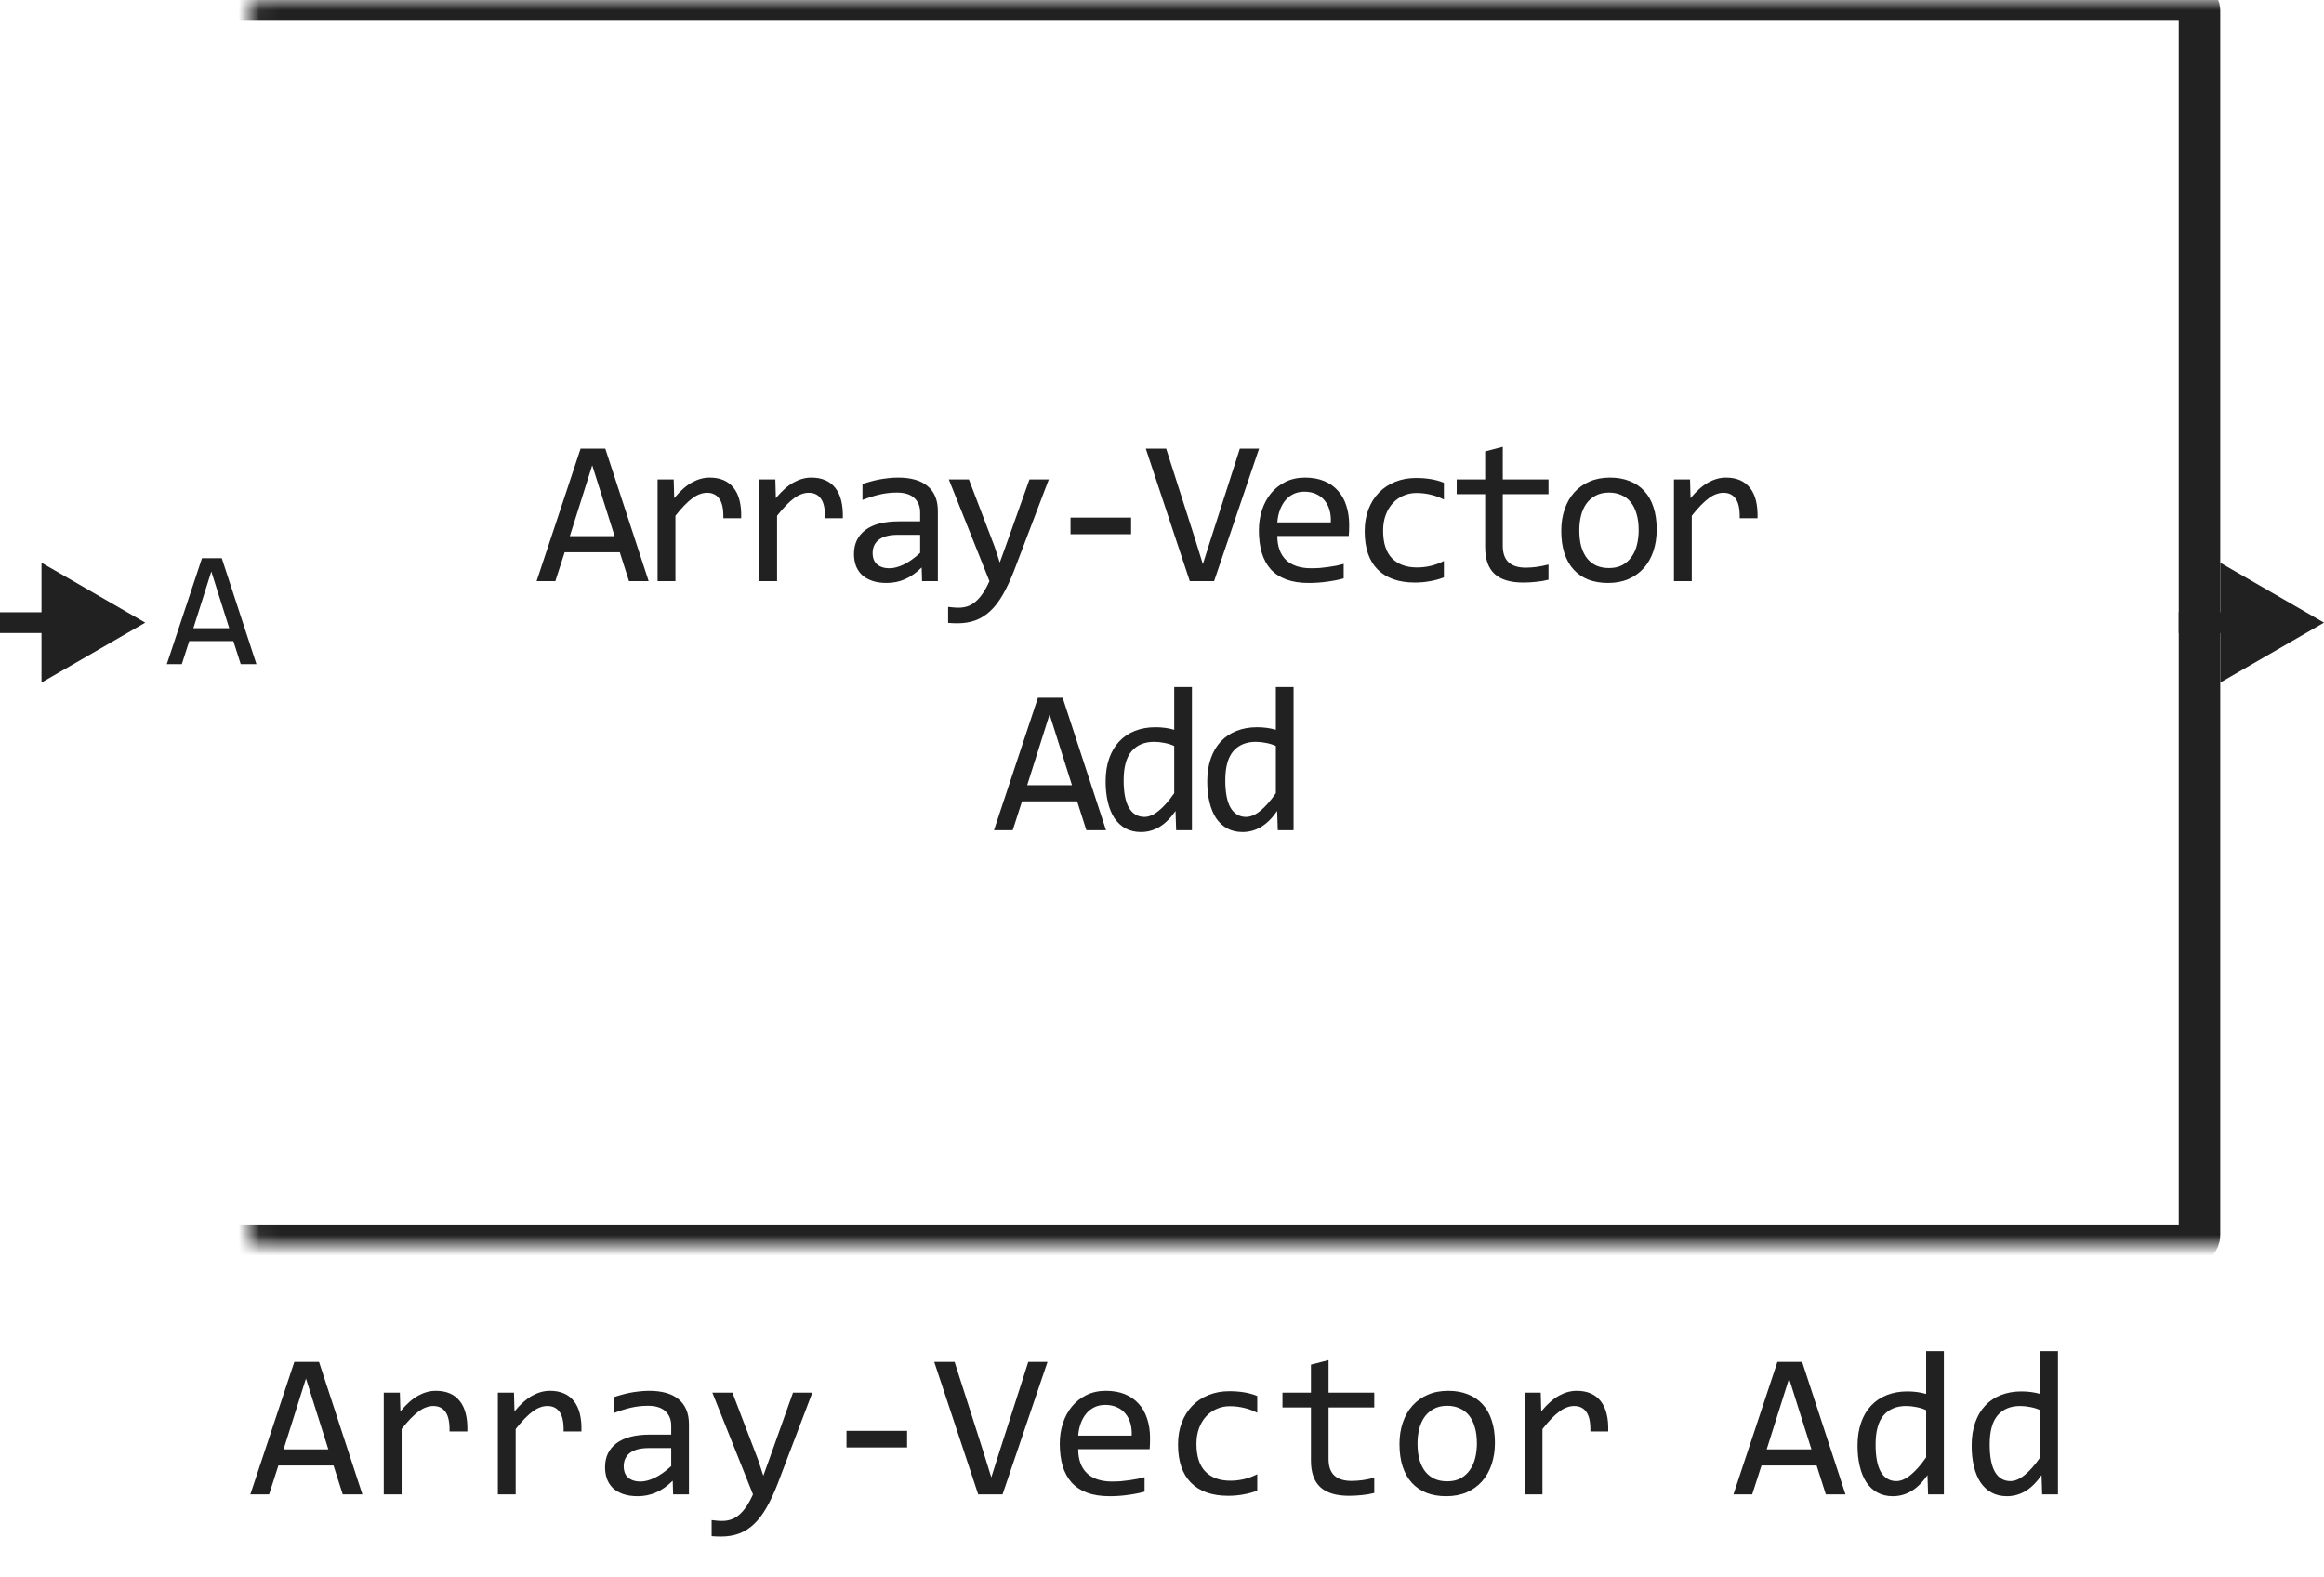 <svg width="112" height="76" viewBox="0 0 112 76" fill="none" xmlns="http://www.w3.org/2000/svg">
<path d="M31.261 28H30.314L29.869 26.608H27.213L26.764 28H25.86L27.98 21.618H29.171L31.261 28ZM29.62 25.832L28.541 22.419L27.462 25.832H29.62ZM31.691 23.098H32.468L32.492 24.001C32.782 23.653 33.066 23.4 33.346 23.244C33.63 23.088 33.914 23.01 34.201 23.01C34.709 23.01 35.093 23.174 35.353 23.503C35.617 23.832 35.739 24.32 35.719 24.968H34.86C34.87 24.538 34.806 24.227 34.67 24.035C34.536 23.84 34.339 23.742 34.079 23.742C33.965 23.742 33.849 23.763 33.732 23.806C33.618 23.845 33.499 23.91 33.376 24.001C33.255 24.089 33.127 24.203 32.99 24.343C32.853 24.483 32.707 24.652 32.551 24.851V28H31.691V23.098ZM36.589 23.098H37.366L37.39 24.001C37.68 23.653 37.965 23.4 38.245 23.244C38.528 23.088 38.813 23.01 39.099 23.01C39.607 23.01 39.991 23.174 40.251 23.503C40.515 23.832 40.637 24.32 40.618 24.968H39.758C39.768 24.538 39.705 24.227 39.568 24.035C39.434 23.84 39.237 23.742 38.977 23.742C38.863 23.742 38.748 23.763 38.63 23.806C38.516 23.845 38.398 23.91 38.274 24.001C38.153 24.089 38.025 24.203 37.888 24.343C37.751 24.483 37.605 24.652 37.449 24.851V28H36.589V23.098ZM44.437 28L44.417 27.341C44.15 27.605 43.878 27.795 43.602 27.912C43.328 28.029 43.04 28.088 42.737 28.088C42.457 28.088 42.218 28.052 42.02 27.98C41.821 27.909 41.657 27.811 41.526 27.688C41.399 27.561 41.305 27.412 41.243 27.243C41.185 27.074 41.155 26.89 41.155 26.691C41.155 26.2 41.338 25.816 41.702 25.539C42.07 25.259 42.612 25.119 43.328 25.119H44.344V24.689C44.344 24.4 44.251 24.169 44.065 23.996C43.88 23.82 43.597 23.732 43.216 23.732C42.939 23.732 42.666 23.763 42.395 23.825C42.129 23.887 41.852 23.975 41.565 24.089V23.322C41.673 23.283 41.792 23.246 41.922 23.21C42.055 23.171 42.195 23.137 42.342 23.107C42.488 23.078 42.641 23.055 42.801 23.039C42.96 23.02 43.121 23.01 43.284 23.01C43.58 23.01 43.847 23.042 44.085 23.107C44.323 23.172 44.523 23.272 44.685 23.405C44.852 23.539 44.978 23.706 45.066 23.908C45.154 24.11 45.198 24.348 45.198 24.621V28H44.437ZM44.344 25.769H43.265C43.053 25.769 42.871 25.79 42.718 25.832C42.565 25.874 42.44 25.935 42.342 26.013C42.244 26.091 42.171 26.185 42.122 26.296C42.077 26.403 42.054 26.525 42.054 26.662C42.054 26.756 42.068 26.848 42.098 26.936C42.127 27.02 42.174 27.097 42.239 27.165C42.304 27.23 42.389 27.282 42.493 27.321C42.597 27.36 42.724 27.38 42.874 27.38C43.069 27.38 43.292 27.321 43.543 27.204C43.797 27.084 44.064 26.895 44.344 26.638V25.769ZM50.545 23.098L48.876 27.482C48.703 27.928 48.524 28.312 48.339 28.635C48.156 28.957 47.956 29.221 47.738 29.426C47.52 29.634 47.281 29.787 47.02 29.885C46.76 29.982 46.468 30.031 46.146 30.031C46.062 30.031 45.985 30.03 45.917 30.026C45.848 30.023 45.773 30.018 45.692 30.012V29.24C45.764 29.25 45.842 29.258 45.926 29.265C46.011 29.274 46.1 29.279 46.195 29.279C46.351 29.279 46.496 29.256 46.63 29.211C46.766 29.165 46.895 29.09 47.015 28.986C47.136 28.885 47.251 28.754 47.362 28.591C47.473 28.428 47.58 28.231 47.684 28L45.726 23.098H46.693L47.933 26.34L48.182 27.102L48.465 26.32L49.613 23.098H50.545ZM54.511 25.739H51.591V24.939H54.511V25.739ZM60.678 21.618L58.511 28H57.339L55.219 21.618H56.201L57.578 25.92L57.969 27.18L58.369 25.92L59.751 21.618H60.678ZM65.02 25.29C65.02 25.41 65.018 25.511 65.015 25.593C65.012 25.674 65.007 25.751 65 25.822H61.558C61.558 26.324 61.698 26.709 61.978 26.98C62.258 27.246 62.661 27.38 63.189 27.38C63.332 27.38 63.475 27.375 63.619 27.365C63.762 27.352 63.9 27.336 64.034 27.316C64.167 27.297 64.294 27.276 64.415 27.253C64.538 27.227 64.652 27.199 64.756 27.17V27.868C64.525 27.933 64.263 27.985 63.97 28.024C63.68 28.067 63.379 28.088 63.067 28.088C62.647 28.088 62.285 28.031 61.983 27.917C61.68 27.803 61.431 27.639 61.236 27.424C61.044 27.206 60.901 26.94 60.806 26.628C60.715 26.312 60.669 25.956 60.669 25.559C60.669 25.213 60.718 24.888 60.816 24.582C60.917 24.273 61.062 24.003 61.25 23.771C61.442 23.537 61.677 23.352 61.953 23.215C62.23 23.078 62.544 23.01 62.896 23.01C63.238 23.01 63.54 23.064 63.804 23.171C64.068 23.278 64.289 23.431 64.468 23.63C64.65 23.825 64.787 24.064 64.878 24.348C64.973 24.628 65.02 24.942 65.02 25.29ZM64.136 25.168C64.146 24.95 64.125 24.751 64.073 24.572C64.021 24.39 63.939 24.234 63.828 24.104C63.721 23.973 63.586 23.872 63.423 23.801C63.261 23.726 63.072 23.689 62.857 23.689C62.671 23.689 62.502 23.724 62.349 23.796C62.196 23.867 62.064 23.968 61.953 24.099C61.843 24.229 61.753 24.385 61.685 24.567C61.617 24.75 61.574 24.95 61.558 25.168H64.136ZM69.586 27.819C69.365 27.904 69.137 27.966 68.902 28.005C68.671 28.047 68.432 28.068 68.185 28.068C67.41 28.068 66.812 27.858 66.393 27.439C65.976 27.019 65.768 26.405 65.768 25.598C65.768 25.21 65.828 24.859 65.948 24.543C66.069 24.227 66.238 23.957 66.456 23.732C66.674 23.508 66.935 23.335 67.237 23.215C67.54 23.091 67.874 23.029 68.238 23.029C68.492 23.029 68.73 23.047 68.951 23.083C69.172 23.119 69.384 23.177 69.586 23.259V24.069C69.374 23.959 69.158 23.879 68.936 23.83C68.718 23.778 68.492 23.752 68.258 23.752C68.04 23.752 67.833 23.794 67.638 23.879C67.446 23.96 67.276 24.079 67.13 24.235C66.983 24.392 66.868 24.582 66.783 24.807C66.699 25.031 66.656 25.285 66.656 25.568C66.656 26.161 66.799 26.605 67.086 26.901C67.376 27.194 67.776 27.341 68.287 27.341C68.518 27.341 68.741 27.315 68.956 27.263C69.174 27.211 69.384 27.133 69.586 27.028V27.819ZM74.626 27.932C74.433 27.98 74.235 28.015 74.03 28.034C73.825 28.057 73.617 28.068 73.405 28.068C72.79 28.068 72.331 27.93 72.028 27.653C71.725 27.373 71.574 26.945 71.574 26.369V23.811H70.202V23.098H71.574V21.75L72.423 21.53V23.098H74.626V23.811H72.423V26.301C72.423 26.652 72.516 26.916 72.702 27.092C72.891 27.264 73.167 27.351 73.532 27.351C73.688 27.351 73.859 27.339 74.044 27.316C74.23 27.29 74.424 27.251 74.626 27.199V27.932ZM79.841 25.51C79.841 25.891 79.787 26.241 79.68 26.56C79.573 26.875 79.418 27.147 79.216 27.375C79.014 27.6 78.768 27.775 78.479 27.902C78.189 28.026 77.86 28.088 77.492 28.088C77.141 28.088 76.825 28.034 76.545 27.927C76.268 27.816 76.032 27.655 75.837 27.443C75.645 27.232 75.497 26.97 75.393 26.657C75.292 26.345 75.241 25.985 75.241 25.578C75.241 25.197 75.295 24.851 75.403 24.538C75.51 24.222 75.665 23.952 75.866 23.727C76.068 23.5 76.314 23.324 76.604 23.2C76.893 23.073 77.222 23.01 77.59 23.01C77.942 23.01 78.256 23.065 78.532 23.176C78.812 23.283 79.048 23.443 79.24 23.654C79.436 23.863 79.584 24.123 79.685 24.436C79.789 24.748 79.841 25.106 79.841 25.51ZM78.972 25.549C78.972 25.246 78.938 24.982 78.869 24.758C78.804 24.53 78.71 24.341 78.586 24.191C78.462 24.038 78.311 23.924 78.132 23.85C77.956 23.771 77.759 23.732 77.541 23.732C77.287 23.732 77.069 23.783 76.887 23.884C76.708 23.981 76.56 24.113 76.443 24.279C76.329 24.445 76.244 24.639 76.189 24.86C76.137 25.078 76.111 25.308 76.111 25.549C76.111 25.852 76.143 26.117 76.208 26.345C76.277 26.573 76.373 26.763 76.496 26.916C76.62 27.066 76.77 27.18 76.945 27.258C77.121 27.333 77.32 27.37 77.541 27.37C77.795 27.37 78.012 27.321 78.191 27.224C78.373 27.123 78.521 26.989 78.635 26.823C78.752 26.657 78.837 26.465 78.889 26.247C78.944 26.026 78.972 25.793 78.972 25.549ZM80.672 23.098H81.448L81.472 24.001C81.762 23.653 82.047 23.4 82.327 23.244C82.61 23.088 82.895 23.01 83.181 23.01C83.689 23.01 84.073 23.174 84.334 23.503C84.597 23.832 84.719 24.32 84.7 24.968H83.841C83.85 24.538 83.787 24.227 83.65 24.035C83.517 23.84 83.32 23.742 83.059 23.742C82.945 23.742 82.83 23.763 82.713 23.806C82.599 23.845 82.48 23.91 82.356 24.001C82.236 24.089 82.107 24.203 81.971 24.343C81.834 24.483 81.687 24.652 81.531 24.851V28H80.672V23.098ZM53.302 40H52.355L51.91 38.608H49.254L48.805 40H47.902L50.021 33.618H51.212L53.302 40ZM51.661 37.832L50.582 34.419L49.503 37.832H51.661ZM53.283 37.651C53.283 37.235 53.34 36.865 53.454 36.543C53.568 36.217 53.729 35.944 53.938 35.723C54.149 35.498 54.401 35.329 54.694 35.215C54.991 35.098 55.319 35.039 55.681 35.039C55.837 35.039 55.99 35.049 56.14 35.068C56.293 35.088 56.442 35.119 56.589 35.161V33.101H57.443V40H56.682L56.652 39.072C56.415 39.417 56.158 39.673 55.881 39.839C55.604 40.005 55.305 40.088 54.982 40.088C54.703 40.088 54.455 40.029 54.24 39.912C54.029 39.795 53.851 39.63 53.708 39.419C53.568 39.204 53.462 38.947 53.391 38.648C53.319 38.348 53.283 38.016 53.283 37.651ZM54.152 37.598C54.152 38.19 54.239 38.633 54.411 38.926C54.587 39.215 54.834 39.36 55.153 39.36C55.368 39.36 55.594 39.264 55.832 39.072C56.073 38.88 56.325 38.595 56.589 38.218V35.942C56.449 35.877 56.294 35.828 56.125 35.796C55.956 35.76 55.788 35.742 55.622 35.742C55.16 35.742 54.798 35.892 54.538 36.191C54.281 36.491 54.152 36.96 54.152 37.598ZM58.181 37.651C58.181 37.235 58.238 36.865 58.352 36.543C58.466 36.217 58.627 35.944 58.836 35.723C59.047 35.498 59.299 35.329 59.592 35.215C59.889 35.098 60.217 35.039 60.579 35.039C60.735 35.039 60.888 35.049 61.038 35.068C61.191 35.088 61.34 35.119 61.487 35.161V33.101H62.341V40H61.58L61.55 39.072C61.313 39.417 61.056 39.673 60.779 39.839C60.502 40.005 60.203 40.088 59.88 40.088C59.6 40.088 59.353 40.029 59.138 39.912C58.927 39.795 58.749 39.63 58.606 39.419C58.466 39.204 58.36 38.947 58.289 38.648C58.217 38.348 58.181 38.016 58.181 37.651ZM59.05 37.598C59.05 38.19 59.137 38.633 59.309 38.926C59.485 39.215 59.732 39.36 60.051 39.36C60.266 39.36 60.492 39.264 60.73 39.072C60.971 38.88 61.223 38.595 61.487 38.218V35.942C61.347 35.877 61.192 35.828 61.023 35.796C60.854 35.76 60.686 35.742 60.52 35.742C60.058 35.742 59.697 35.892 59.436 36.191C59.179 36.491 59.05 36.96 59.05 37.598Z" fill="#212121"/>
<mask id="path-2-inside-1_2655_28075" fill="white">
<rect x="6" width="100" height="60" rx="0.5"/>
</mask>
<rect x="6" width="100" height="60" rx="0.5" stroke="#212121" stroke-width="2" stroke-linejoin="round" mask="url(#path-2-inside-1_2655_28075)"/>
<path d="M7 30L2 27.113V32.887L7 30ZM2.5 29.5H0V30.5H2.5V29.5Z" fill="#212121"/>
<path d="M112 30L107 27.113V32.887L112 30ZM107.5 29.5H105V30.5H107.5V29.5Z" fill="#212121"/>
<path d="M12.359 32H11.602L11.246 30.887H9.121L8.762 32H8.039L9.734 26.895H10.688L12.359 32ZM11.047 30.266L10.184 27.535L9.32 30.266H11.047Z" fill="#212121"/>
<path d="M17.465 72H16.518L16.073 70.608H13.417L12.968 72H12.065L14.184 65.618H15.375L17.465 72ZM15.824 69.832L14.745 66.419L13.666 69.832H15.824ZM18.495 67.098H19.271L19.296 68.001C19.586 67.653 19.87 67.4 20.15 67.244C20.434 67.088 20.718 67.01 21.005 67.01C21.513 67.01 21.897 67.174 22.157 67.503C22.421 67.832 22.543 68.32 22.523 68.968H21.664C21.674 68.538 21.61 68.227 21.474 68.035C21.34 67.84 21.143 67.742 20.883 67.742C20.769 67.742 20.653 67.763 20.536 67.806C20.422 67.845 20.303 67.91 20.18 68.001C20.059 68.089 19.931 68.203 19.794 68.343C19.657 68.483 19.511 68.652 19.355 68.851V72H18.495V67.098ZM23.993 67.098H24.77L24.794 68.001C25.084 67.653 25.369 67.4 25.648 67.244C25.932 67.088 26.216 67.01 26.503 67.01C27.011 67.01 27.395 67.174 27.655 67.503C27.919 67.832 28.041 68.32 28.021 68.968H27.162C27.172 68.538 27.108 68.227 26.972 68.035C26.838 67.84 26.641 67.742 26.381 67.742C26.267 67.742 26.151 67.763 26.034 67.806C25.92 67.845 25.801 67.91 25.678 68.001C25.557 68.089 25.429 68.203 25.292 68.343C25.155 68.483 25.009 68.652 24.852 68.851V72H23.993V67.098ZM32.44 72L32.421 71.341C32.154 71.605 31.882 71.795 31.605 71.912C31.332 72.029 31.044 72.088 30.741 72.088C30.461 72.088 30.222 72.052 30.023 71.981C29.825 71.909 29.66 71.811 29.53 71.688C29.403 71.561 29.309 71.412 29.247 71.243C29.189 71.074 29.159 70.89 29.159 70.691C29.159 70.2 29.341 69.816 29.706 69.539C30.074 69.259 30.616 69.119 31.332 69.119H32.348V68.689C32.348 68.4 32.255 68.169 32.069 67.996C31.884 67.82 31.601 67.732 31.22 67.732C30.943 67.732 30.67 67.763 30.399 67.825C30.133 67.887 29.856 67.975 29.569 68.089V67.322C29.677 67.283 29.796 67.246 29.926 67.21C30.059 67.171 30.199 67.137 30.346 67.107C30.492 67.078 30.645 67.055 30.805 67.039C30.964 67.019 31.125 67.01 31.288 67.01C31.584 67.01 31.851 67.042 32.089 67.107C32.327 67.172 32.527 67.272 32.69 67.405C32.855 67.539 32.982 67.706 33.07 67.908C33.158 68.11 33.202 68.348 33.202 68.621V72H32.44ZM32.348 69.769H31.269C31.057 69.769 30.875 69.79 30.722 69.832C30.569 69.874 30.443 69.935 30.346 70.013C30.248 70.091 30.175 70.185 30.126 70.296C30.08 70.403 30.058 70.525 30.058 70.662C30.058 70.757 30.072 70.848 30.102 70.936C30.131 71.02 30.178 71.097 30.243 71.165C30.308 71.23 30.393 71.282 30.497 71.321C30.601 71.36 30.728 71.38 30.878 71.38C31.073 71.38 31.296 71.321 31.547 71.204C31.801 71.084 32.068 70.895 32.348 70.638V69.769ZM39.149 67.098L37.48 71.482C37.307 71.928 37.128 72.312 36.942 72.635C36.76 72.957 36.56 73.221 36.342 73.426C36.124 73.634 35.884 73.787 35.624 73.885C35.364 73.982 35.072 74.031 34.75 74.031C34.665 74.031 34.589 74.03 34.52 74.026C34.452 74.023 34.377 74.018 34.296 74.012V73.24C34.367 73.25 34.446 73.258 34.53 73.265C34.615 73.274 34.704 73.279 34.799 73.279C34.955 73.279 35.1 73.257 35.233 73.211C35.37 73.165 35.499 73.091 35.619 72.986C35.74 72.885 35.855 72.754 35.966 72.591C36.077 72.428 36.184 72.231 36.288 72L34.33 67.098H35.297L36.537 70.34L36.786 71.102L37.069 70.32L38.217 67.098H39.149ZM43.715 69.739H40.795V68.939H43.715V69.739ZM50.482 65.618L48.315 72H47.143L45.023 65.618H46.005L47.382 69.92L47.773 71.18L48.173 69.92L49.555 65.618H50.482ZM55.424 69.29C55.424 69.41 55.422 69.511 55.419 69.593C55.416 69.674 55.411 69.751 55.404 69.822H51.962C51.962 70.324 52.102 70.709 52.382 70.98C52.662 71.246 53.065 71.38 53.593 71.38C53.736 71.38 53.879 71.375 54.023 71.365C54.166 71.352 54.304 71.336 54.438 71.316C54.571 71.297 54.698 71.276 54.818 71.253C54.942 71.227 55.056 71.199 55.16 71.17V71.868C54.929 71.933 54.667 71.985 54.374 72.024C54.084 72.067 53.783 72.088 53.471 72.088C53.051 72.088 52.69 72.031 52.387 71.917C52.084 71.803 51.835 71.639 51.64 71.424C51.448 71.206 51.304 70.94 51.21 70.628C51.119 70.312 51.073 69.956 51.073 69.559C51.073 69.213 51.122 68.888 51.22 68.582C51.321 68.273 51.465 68.003 51.654 67.772C51.846 67.537 52.081 67.352 52.357 67.215C52.634 67.078 52.948 67.01 53.3 67.01C53.642 67.01 53.944 67.064 54.208 67.171C54.472 67.278 54.693 67.431 54.872 67.63C55.054 67.825 55.191 68.064 55.282 68.348C55.377 68.628 55.424 68.942 55.424 69.29ZM54.54 69.168C54.55 68.95 54.529 68.751 54.477 68.572C54.425 68.39 54.343 68.234 54.232 68.103C54.125 67.973 53.99 67.872 53.827 67.801C53.664 67.726 53.476 67.689 53.261 67.689C53.075 67.689 52.906 67.724 52.753 67.796C52.6 67.868 52.468 67.968 52.357 68.099C52.247 68.229 52.157 68.385 52.089 68.567C52.02 68.75 51.978 68.95 51.962 69.168H54.54ZM60.59 71.819C60.368 71.904 60.141 71.966 59.906 72.005C59.675 72.047 59.436 72.068 59.188 72.068C58.414 72.068 57.816 71.858 57.397 71.439C56.98 71.019 56.772 70.405 56.772 69.598C56.772 69.21 56.832 68.859 56.952 68.543C57.073 68.227 57.242 67.957 57.46 67.732C57.678 67.508 57.938 67.335 58.241 67.215C58.544 67.091 58.878 67.029 59.242 67.029C59.496 67.029 59.734 67.047 59.955 67.083C60.176 67.119 60.388 67.177 60.59 67.259V68.069C60.378 67.959 60.162 67.879 59.94 67.83C59.722 67.778 59.496 67.752 59.262 67.752C59.044 67.752 58.837 67.794 58.642 67.879C58.45 67.96 58.28 68.079 58.134 68.235C57.987 68.392 57.872 68.582 57.787 68.807C57.703 69.031 57.66 69.285 57.66 69.568C57.66 70.161 57.803 70.605 58.09 70.901C58.38 71.194 58.78 71.341 59.291 71.341C59.522 71.341 59.745 71.315 59.96 71.263C60.178 71.211 60.388 71.132 60.59 71.028V71.819ZM66.23 71.932C66.037 71.981 65.839 72.015 65.634 72.034C65.429 72.057 65.22 72.068 65.009 72.068C64.394 72.068 63.935 71.93 63.632 71.653C63.329 71.373 63.178 70.945 63.178 70.369V67.811H61.806V67.098H63.178V65.75L64.027 65.53V67.098H66.23V67.811H64.027V70.301C64.027 70.652 64.12 70.916 64.306 71.092C64.495 71.264 64.771 71.351 65.136 71.351C65.292 71.351 65.463 71.339 65.648 71.316C65.834 71.29 66.028 71.251 66.23 71.199V71.932ZM72.045 69.51C72.045 69.891 71.991 70.241 71.884 70.56C71.776 70.875 71.622 71.147 71.42 71.375C71.218 71.6 70.972 71.775 70.683 71.902C70.393 72.026 70.064 72.088 69.696 72.088C69.345 72.088 69.029 72.034 68.749 71.927C68.472 71.816 68.236 71.655 68.041 71.443C67.849 71.232 67.701 70.97 67.597 70.657C67.496 70.345 67.445 69.985 67.445 69.578C67.445 69.197 67.499 68.851 67.606 68.538C67.714 68.222 67.868 67.952 68.07 67.728C68.272 67.5 68.518 67.324 68.808 67.2C69.097 67.073 69.426 67.01 69.794 67.01C70.145 67.01 70.46 67.065 70.736 67.176C71.016 67.283 71.252 67.443 71.444 67.654C71.64 67.863 71.788 68.123 71.889 68.436C71.993 68.748 72.045 69.106 72.045 69.51ZM71.176 69.549C71.176 69.246 71.142 68.982 71.073 68.758C71.008 68.53 70.914 68.341 70.79 68.191C70.666 68.038 70.515 67.924 70.336 67.85C70.16 67.772 69.963 67.732 69.745 67.732C69.491 67.732 69.273 67.783 69.091 67.884C68.912 67.981 68.764 68.113 68.647 68.279C68.533 68.445 68.448 68.639 68.393 68.86C68.341 69.079 68.314 69.308 68.314 69.549C68.314 69.852 68.347 70.117 68.412 70.345C68.481 70.573 68.576 70.763 68.7 70.916C68.824 71.066 68.974 71.18 69.149 71.258C69.325 71.333 69.524 71.37 69.745 71.37C69.999 71.37 70.216 71.321 70.394 71.224C70.577 71.123 70.725 70.989 70.839 70.823C70.956 70.657 71.041 70.465 71.093 70.247C71.148 70.026 71.176 69.793 71.176 69.549ZM73.476 67.098H74.252L74.276 68.001C74.566 67.653 74.851 67.4 75.131 67.244C75.414 67.088 75.699 67.01 75.985 67.01C76.493 67.01 76.877 67.174 77.138 67.503C77.401 67.832 77.523 68.32 77.504 68.968H76.644C76.654 68.538 76.591 68.227 76.454 68.035C76.321 67.84 76.124 67.742 75.863 67.742C75.749 67.742 75.634 67.763 75.517 67.806C75.403 67.845 75.284 67.91 75.16 68.001C75.04 68.089 74.911 68.203 74.774 68.343C74.638 68.483 74.491 68.652 74.335 68.851V72H73.476V67.098ZM88.939 72H87.992L87.548 70.608H84.892L84.442 72H83.539L85.658 65.618H86.85L88.939 72ZM87.299 69.832L86.22 66.419L85.141 69.832H87.299ZM89.52 69.651C89.52 69.235 89.578 68.865 89.691 68.543C89.805 68.217 89.966 67.944 90.175 67.723C90.386 67.498 90.639 67.329 90.932 67.215C91.228 67.098 91.557 67.039 91.918 67.039C92.074 67.039 92.227 67.049 92.377 67.068C92.53 67.088 92.68 67.119 92.826 67.161V65.101H93.681V72H92.919L92.89 71.072C92.652 71.417 92.395 71.673 92.118 71.839C91.841 72.005 91.542 72.088 91.22 72.088C90.94 72.088 90.692 72.029 90.478 71.912C90.266 71.795 90.088 71.63 89.945 71.419C89.805 71.204 89.7 70.947 89.628 70.647C89.556 70.348 89.52 70.016 89.52 69.651ZM90.39 69.598C90.39 70.19 90.476 70.633 90.648 70.926C90.824 71.216 91.072 71.36 91.391 71.36C91.606 71.36 91.832 71.264 92.069 71.072C92.31 70.88 92.562 70.595 92.826 70.218V67.942C92.686 67.877 92.532 67.829 92.362 67.796C92.193 67.76 92.025 67.742 91.859 67.742C91.397 67.742 91.036 67.892 90.775 68.191C90.518 68.491 90.39 68.96 90.39 69.598ZM95.019 69.651C95.019 69.235 95.076 68.865 95.189 68.543C95.303 68.217 95.465 67.944 95.673 67.723C95.884 67.498 96.137 67.329 96.43 67.215C96.726 67.098 97.055 67.039 97.416 67.039C97.572 67.039 97.725 67.049 97.875 67.068C98.028 67.088 98.178 67.119 98.324 67.161V65.101H99.179V72H98.417L98.388 71.072C98.15 71.417 97.893 71.673 97.616 71.839C97.34 72.005 97.04 72.088 96.718 72.088C96.438 72.088 96.19 72.029 95.976 71.912C95.764 71.795 95.587 71.63 95.443 71.419C95.303 71.204 95.198 70.947 95.126 70.647C95.054 70.348 95.019 70.016 95.019 69.651ZM95.888 69.598C95.888 70.19 95.974 70.633 96.147 70.926C96.322 71.216 96.57 71.36 96.889 71.36C97.103 71.36 97.33 71.264 97.567 71.072C97.808 70.88 98.061 70.595 98.324 70.218V67.942C98.184 67.877 98.03 67.829 97.86 67.796C97.691 67.76 97.523 67.742 97.357 67.742C96.895 67.742 96.534 67.892 96.273 68.191C96.016 68.491 95.888 68.96 95.888 69.598Z" fill="#212121"/>
</svg>
